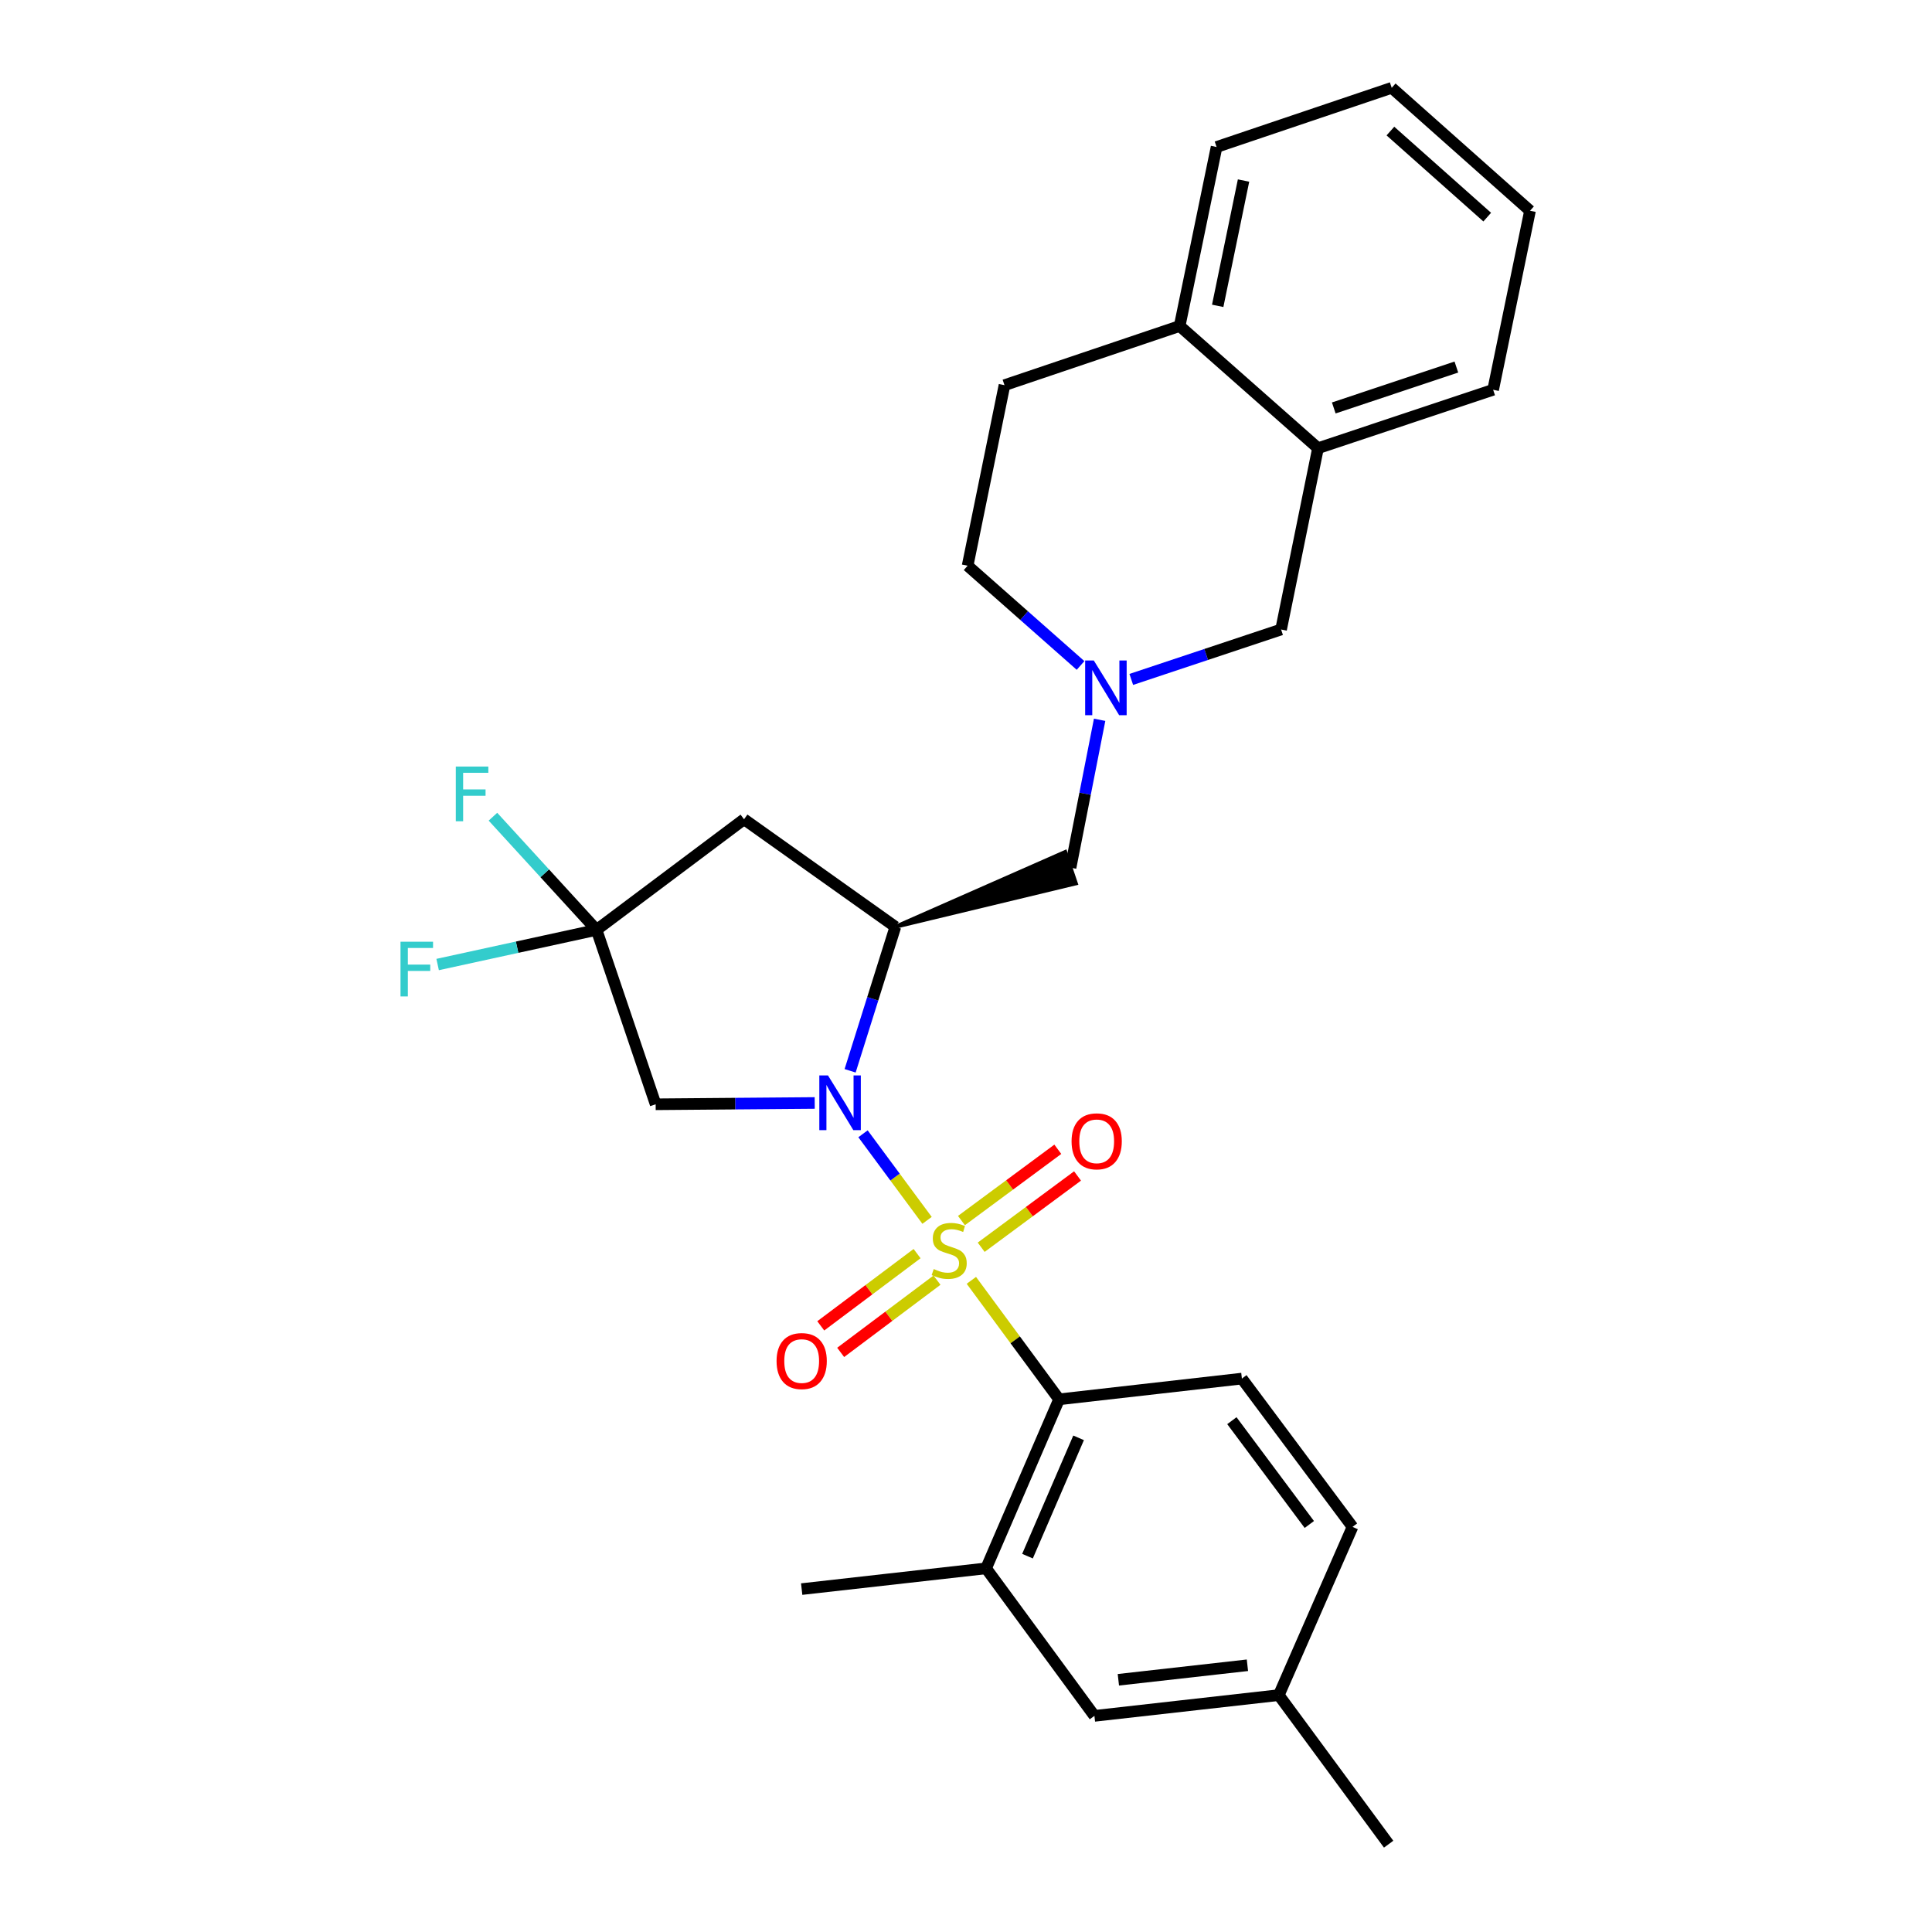 <?xml version='1.0' encoding='iso-8859-1'?>
<svg version='1.1' baseProfile='full'
              xmlns='http://www.w3.org/2000/svg'
                      xmlns:rdkit='http://www.rdkit.org/xml'
                      xmlns:xlink='http://www.w3.org/1999/xlink'
                  xml:space='preserve'
width='1000px' height='1000px' viewBox='0 0 1000 1000'>
<!-- END OF HEADER -->
<rect style='opacity:1.0;fill:#FFFFFF;stroke:none' width='1000' height='1000' x='0' y='0'> </rect>
<path class='bond-0' d='M 479.843,631.657 L 463.268,609.252' style='fill:none;fill-rule:evenodd;stroke:#CCCC00;stroke-width:6px;stroke-linecap:butt;stroke-linejoin:miter;stroke-opacity:1' />
<path class='bond-0' d='M 463.268,609.252 L 446.693,586.846' style='fill:none;fill-rule:evenodd;stroke:#0000FF;stroke-width:6px;stroke-linecap:butt;stroke-linejoin:miter;stroke-opacity:1' />
<path class='bond-2' d='M 502.773,662.707 L 525.474,693.499' style='fill:none;fill-rule:evenodd;stroke:#CCCC00;stroke-width:6px;stroke-linecap:butt;stroke-linejoin:miter;stroke-opacity:1' />
<path class='bond-2' d='M 525.474,693.499 L 548.176,724.29' style='fill:none;fill-rule:evenodd;stroke:#000000;stroke-width:6px;stroke-linecap:butt;stroke-linejoin:miter;stroke-opacity:1' />
<path class='bond-8' d='M 507.859,645.573 L 532.797,627.125' style='fill:none;fill-rule:evenodd;stroke:#CCCC00;stroke-width:6px;stroke-linecap:butt;stroke-linejoin:miter;stroke-opacity:1' />
<path class='bond-8' d='M 532.797,627.125 L 557.734,608.678' style='fill:none;fill-rule:evenodd;stroke:#FF0000;stroke-width:6px;stroke-linecap:butt;stroke-linejoin:miter;stroke-opacity:1' />
<path class='bond-8' d='M 497.643,631.763 L 522.581,613.315' style='fill:none;fill-rule:evenodd;stroke:#CCCC00;stroke-width:6px;stroke-linecap:butt;stroke-linejoin:miter;stroke-opacity:1' />
<path class='bond-8' d='M 522.581,613.315 L 547.518,594.867' style='fill:none;fill-rule:evenodd;stroke:#FF0000;stroke-width:6px;stroke-linecap:butt;stroke-linejoin:miter;stroke-opacity:1' />
<path class='bond-9' d='M 474.677,648.869 L 449.75,667.565' style='fill:none;fill-rule:evenodd;stroke:#CCCC00;stroke-width:6px;stroke-linecap:butt;stroke-linejoin:miter;stroke-opacity:1' />
<path class='bond-9' d='M 449.75,667.565 L 424.823,686.26' style='fill:none;fill-rule:evenodd;stroke:#FF0000;stroke-width:6px;stroke-linecap:butt;stroke-linejoin:miter;stroke-opacity:1' />
<path class='bond-9' d='M 484.984,662.612 L 460.057,681.307' style='fill:none;fill-rule:evenodd;stroke:#CCCC00;stroke-width:6px;stroke-linecap:butt;stroke-linejoin:miter;stroke-opacity:1' />
<path class='bond-9' d='M 460.057,681.307 L 435.13,700.002' style='fill:none;fill-rule:evenodd;stroke:#FF0000;stroke-width:6px;stroke-linecap:butt;stroke-linejoin:miter;stroke-opacity:1' />
<path class='bond-1' d='M 440.018,554.247 L 451.729,516.983' style='fill:none;fill-rule:evenodd;stroke:#0000FF;stroke-width:6px;stroke-linecap:butt;stroke-linejoin:miter;stroke-opacity:1' />
<path class='bond-1' d='M 451.729,516.983 L 463.439,479.72' style='fill:none;fill-rule:evenodd;stroke:#000000;stroke-width:6px;stroke-linecap:butt;stroke-linejoin:miter;stroke-opacity:1' />
<path class='bond-3' d='M 421.692,570.901 L 380.528,571.238' style='fill:none;fill-rule:evenodd;stroke:#0000FF;stroke-width:6px;stroke-linecap:butt;stroke-linejoin:miter;stroke-opacity:1' />
<path class='bond-3' d='M 380.528,571.238 L 339.365,571.576' style='fill:none;fill-rule:evenodd;stroke:#000000;stroke-width:6px;stroke-linecap:butt;stroke-linejoin:miter;stroke-opacity:1' />
<path class='bond-5' d='M 463.439,479.72 L 385.116,424.053' style='fill:none;fill-rule:evenodd;stroke:#000000;stroke-width:6px;stroke-linecap:butt;stroke-linejoin:miter;stroke-opacity:1' />
<path class='bond-10' d='M 463.439,479.72 L 556.869,457.243 L 551.374,440.967 Z' style='fill:#000000;fill-rule:evenodd;fill-opacity:1;stroke:#000000;stroke-width:2px;stroke-linecap:butt;stroke-linejoin:miter;stroke-opacity:1;' />
<path class='bond-7' d='M 548.176,724.29 L 510.393,811.775' style='fill:none;fill-rule:evenodd;stroke:#000000;stroke-width:6px;stroke-linecap:butt;stroke-linejoin:miter;stroke-opacity:1' />
<path class='bond-7' d='M 558.279,744.224 L 531.831,805.463' style='fill:none;fill-rule:evenodd;stroke:#000000;stroke-width:6px;stroke-linecap:butt;stroke-linejoin:miter;stroke-opacity:1' />
<path class='bond-11' d='M 548.176,724.29 L 642.799,713.554' style='fill:none;fill-rule:evenodd;stroke:#000000;stroke-width:6px;stroke-linecap:butt;stroke-linejoin:miter;stroke-opacity:1' />
<path class='bond-4' d='M 339.365,571.576 L 308.768,481.304' style='fill:none;fill-rule:evenodd;stroke:#000000;stroke-width:6px;stroke-linecap:butt;stroke-linejoin:miter;stroke-opacity:1' />
<path class='bond-17' d='M 308.768,481.304 L 267.645,490.271' style='fill:none;fill-rule:evenodd;stroke:#000000;stroke-width:6px;stroke-linecap:butt;stroke-linejoin:miter;stroke-opacity:1' />
<path class='bond-17' d='M 267.645,490.271 L 226.521,499.239' style='fill:none;fill-rule:evenodd;stroke:#33CCCC;stroke-width:6px;stroke-linecap:butt;stroke-linejoin:miter;stroke-opacity:1' />
<path class='bond-18' d='M 308.768,481.304 L 281.957,452.015' style='fill:none;fill-rule:evenodd;stroke:#000000;stroke-width:6px;stroke-linecap:butt;stroke-linejoin:miter;stroke-opacity:1' />
<path class='bond-18' d='M 281.957,452.015 L 255.146,422.726' style='fill:none;fill-rule:evenodd;stroke:#33CCCC;stroke-width:6px;stroke-linecap:butt;stroke-linejoin:miter;stroke-opacity:1' />
<path class='bond-28' d='M 308.768,481.304 L 385.116,424.053' style='fill:none;fill-rule:evenodd;stroke:#000000;stroke-width:6px;stroke-linecap:butt;stroke-linejoin:miter;stroke-opacity:1' />
<path class='bond-6' d='M 569.166,372.568 L 561.644,410.836' style='fill:none;fill-rule:evenodd;stroke:#0000FF;stroke-width:6px;stroke-linecap:butt;stroke-linejoin:miter;stroke-opacity:1' />
<path class='bond-6' d='M 561.644,410.836 L 554.121,449.105' style='fill:none;fill-rule:evenodd;stroke:#000000;stroke-width:6px;stroke-linecap:butt;stroke-linejoin:miter;stroke-opacity:1' />
<path class='bond-12' d='M 585.545,351.662 L 624.317,338.742' style='fill:none;fill-rule:evenodd;stroke:#0000FF;stroke-width:6px;stroke-linecap:butt;stroke-linejoin:miter;stroke-opacity:1' />
<path class='bond-12' d='M 624.317,338.742 L 663.089,325.822' style='fill:none;fill-rule:evenodd;stroke:#000000;stroke-width:6px;stroke-linecap:butt;stroke-linejoin:miter;stroke-opacity:1' />
<path class='bond-16' d='M 559.289,344.441 L 530.064,318.626' style='fill:none;fill-rule:evenodd;stroke:#0000FF;stroke-width:6px;stroke-linecap:butt;stroke-linejoin:miter;stroke-opacity:1' />
<path class='bond-16' d='M 530.064,318.626 L 500.84,292.811' style='fill:none;fill-rule:evenodd;stroke:#000000;stroke-width:6px;stroke-linecap:butt;stroke-linejoin:miter;stroke-opacity:1' />
<path class='bond-14' d='M 510.393,811.775 L 566.471,888.133' style='fill:none;fill-rule:evenodd;stroke:#000000;stroke-width:6px;stroke-linecap:butt;stroke-linejoin:miter;stroke-opacity:1' />
<path class='bond-22' d='M 510.393,811.775 L 414.949,822.512' style='fill:none;fill-rule:evenodd;stroke:#000000;stroke-width:6px;stroke-linecap:butt;stroke-linejoin:miter;stroke-opacity:1' />
<path class='bond-20' d='M 642.799,713.554 L 700.06,790.312' style='fill:none;fill-rule:evenodd;stroke:#000000;stroke-width:6px;stroke-linecap:butt;stroke-linejoin:miter;stroke-opacity:1' />
<path class='bond-20' d='M 637.619,735.339 L 677.702,789.07' style='fill:none;fill-rule:evenodd;stroke:#000000;stroke-width:6px;stroke-linecap:butt;stroke-linejoin:miter;stroke-opacity:1' />
<path class='bond-13' d='M 663.089,325.822 L 682.195,231.981' style='fill:none;fill-rule:evenodd;stroke:#000000;stroke-width:6px;stroke-linecap:butt;stroke-linejoin:miter;stroke-opacity:1' />
<path class='bond-23' d='M 682.195,231.981 L 772.848,201.748' style='fill:none;fill-rule:evenodd;stroke:#000000;stroke-width:6px;stroke-linecap:butt;stroke-linejoin:miter;stroke-opacity:1' />
<path class='bond-23' d='M 690.358,211.151 L 753.815,189.987' style='fill:none;fill-rule:evenodd;stroke:#000000;stroke-width:6px;stroke-linecap:butt;stroke-linejoin:miter;stroke-opacity:1' />
<path class='bond-30' d='M 682.195,231.981 L 610.59,168.737' style='fill:none;fill-rule:evenodd;stroke:#000000;stroke-width:6px;stroke-linecap:butt;stroke-linejoin:miter;stroke-opacity:1' />
<path class='bond-29' d='M 566.471,888.133 L 661.896,877.396' style='fill:none;fill-rule:evenodd;stroke:#000000;stroke-width:6px;stroke-linecap:butt;stroke-linejoin:miter;stroke-opacity:1' />
<path class='bond-29' d='M 578.864,869.452 L 645.661,861.936' style='fill:none;fill-rule:evenodd;stroke:#000000;stroke-width:6px;stroke-linecap:butt;stroke-linejoin:miter;stroke-opacity:1' />
<path class='bond-15' d='M 610.59,168.737 L 519.918,199.362' style='fill:none;fill-rule:evenodd;stroke:#000000;stroke-width:6px;stroke-linecap:butt;stroke-linejoin:miter;stroke-opacity:1' />
<path class='bond-24' d='M 610.59,168.737 L 629.696,76.079' style='fill:none;fill-rule:evenodd;stroke:#000000;stroke-width:6px;stroke-linecap:butt;stroke-linejoin:miter;stroke-opacity:1' />
<path class='bond-24' d='M 630.28,158.308 L 643.654,93.447' style='fill:none;fill-rule:evenodd;stroke:#000000;stroke-width:6px;stroke-linecap:butt;stroke-linejoin:miter;stroke-opacity:1' />
<path class='bond-19' d='M 500.84,292.811 L 519.918,199.362' style='fill:none;fill-rule:evenodd;stroke:#000000;stroke-width:6px;stroke-linecap:butt;stroke-linejoin:miter;stroke-opacity:1' />
<path class='bond-21' d='M 700.06,790.312 L 661.896,877.396' style='fill:none;fill-rule:evenodd;stroke:#000000;stroke-width:6px;stroke-linecap:butt;stroke-linejoin:miter;stroke-opacity:1' />
<path class='bond-25' d='M 661.896,877.396 L 718.756,954.545' style='fill:none;fill-rule:evenodd;stroke:#000000;stroke-width:6px;stroke-linecap:butt;stroke-linejoin:miter;stroke-opacity:1' />
<path class='bond-26' d='M 772.848,201.748 L 791.935,109.09' style='fill:none;fill-rule:evenodd;stroke:#000000;stroke-width:6px;stroke-linecap:butt;stroke-linejoin:miter;stroke-opacity:1' />
<path class='bond-27' d='M 629.696,76.079 L 720.349,45.455' style='fill:none;fill-rule:evenodd;stroke:#000000;stroke-width:6px;stroke-linecap:butt;stroke-linejoin:miter;stroke-opacity:1' />
<path class='bond-31' d='M 791.935,109.09 L 720.349,45.455' style='fill:none;fill-rule:evenodd;stroke:#000000;stroke-width:6px;stroke-linecap:butt;stroke-linejoin:miter;stroke-opacity:1' />
<path class='bond-31' d='M 769.784,112.384 L 719.674,67.839' style='fill:none;fill-rule:evenodd;stroke:#000000;stroke-width:6px;stroke-linecap:butt;stroke-linejoin:miter;stroke-opacity:1' />
<path  class='atom-0' d='M 483.297 656.861
Q 483.617 656.981, 484.937 657.541
Q 486.257 658.101, 487.697 658.461
Q 489.177 658.781, 490.617 658.781
Q 493.297 658.781, 494.857 657.501
Q 496.417 656.181, 496.417 653.901
Q 496.417 652.341, 495.617 651.381
Q 494.857 650.421, 493.657 649.901
Q 492.457 649.381, 490.457 648.781
Q 487.937 648.021, 486.417 647.301
Q 484.937 646.581, 483.857 645.061
Q 482.817 643.541, 482.817 640.981
Q 482.817 637.421, 485.217 635.221
Q 487.657 633.021, 492.457 633.021
Q 495.737 633.021, 499.457 634.581
L 498.537 637.661
Q 495.137 636.261, 492.577 636.261
Q 489.817 636.261, 488.297 637.421
Q 486.777 638.541, 486.817 640.501
Q 486.817 642.021, 487.577 642.941
Q 488.377 643.861, 489.497 644.381
Q 490.657 644.901, 492.577 645.501
Q 495.137 646.301, 496.657 647.101
Q 498.177 647.901, 499.257 649.541
Q 500.377 651.141, 500.377 653.901
Q 500.377 657.821, 497.737 659.941
Q 495.137 662.021, 490.777 662.021
Q 488.257 662.021, 486.337 661.461
Q 484.457 660.941, 482.217 660.021
L 483.297 656.861
' fill='#CCCC00'/>
<path  class='atom-1' d='M 428.559 556.633
L 437.839 571.633
Q 438.759 573.113, 440.239 575.793
Q 441.719 578.473, 441.799 578.633
L 441.799 556.633
L 445.559 556.633
L 445.559 584.953
L 441.679 584.953
L 431.719 568.553
Q 430.559 566.633, 429.319 564.433
Q 428.119 562.233, 427.759 561.553
L 427.759 584.953
L 424.079 584.953
L 424.079 556.633
L 428.559 556.633
' fill='#0000FF'/>
<path  class='atom-7' d='M 566.156 341.877
L 575.436 356.877
Q 576.356 358.357, 577.836 361.037
Q 579.316 363.717, 579.396 363.877
L 579.396 341.877
L 583.156 341.877
L 583.156 370.197
L 579.276 370.197
L 569.316 353.797
Q 568.156 351.877, 566.916 349.677
Q 565.716 347.477, 565.356 346.797
L 565.356 370.197
L 561.676 370.197
L 561.676 341.877
L 566.156 341.877
' fill='#0000FF'/>
<path  class='atom-9' d='M 554.644 590.743
Q 554.644 583.943, 558.004 580.143
Q 561.364 576.343, 567.644 576.343
Q 573.924 576.343, 577.284 580.143
Q 580.644 583.943, 580.644 590.743
Q 580.644 597.623, 577.244 601.543
Q 573.844 605.423, 567.644 605.423
Q 561.404 605.423, 558.004 601.543
Q 554.644 597.663, 554.644 590.743
M 567.644 602.223
Q 571.964 602.223, 574.284 599.343
Q 576.644 596.423, 576.644 590.743
Q 576.644 585.183, 574.284 582.383
Q 571.964 579.543, 567.644 579.543
Q 563.324 579.543, 560.964 582.343
Q 558.644 585.143, 558.644 590.743
Q 558.644 596.463, 560.964 599.343
Q 563.324 602.223, 567.644 602.223
' fill='#FF0000'/>
<path  class='atom-10' d='M 401.949 704.482
Q 401.949 697.682, 405.309 693.882
Q 408.669 690.082, 414.949 690.082
Q 421.229 690.082, 424.589 693.882
Q 427.949 697.682, 427.949 704.482
Q 427.949 711.362, 424.549 715.282
Q 421.149 719.162, 414.949 719.162
Q 408.709 719.162, 405.309 715.282
Q 401.949 711.402, 401.949 704.482
M 414.949 715.962
Q 419.269 715.962, 421.589 713.082
Q 423.949 710.162, 423.949 704.482
Q 423.949 698.922, 421.589 696.122
Q 419.269 693.282, 414.949 693.282
Q 410.629 693.282, 408.269 696.082
Q 405.949 698.882, 405.949 704.482
Q 405.949 710.202, 408.269 713.082
Q 410.629 715.962, 414.949 715.962
' fill='#FF0000'/>
<path  class='atom-18' d='M 207.3 487.434
L 224.14 487.434
L 224.14 490.674
L 211.1 490.674
L 211.1 499.274
L 222.7 499.274
L 222.7 502.554
L 211.1 502.554
L 211.1 515.754
L 207.3 515.754
L 207.3 487.434
' fill='#33CCCC'/>
<path  class='atom-19' d='M 235.921 396.761
L 252.761 396.761
L 252.761 400.001
L 239.721 400.001
L 239.721 408.601
L 251.321 408.601
L 251.321 411.881
L 239.721 411.881
L 239.721 425.081
L 235.921 425.081
L 235.921 396.761
' fill='#33CCCC'/>
</svg>
